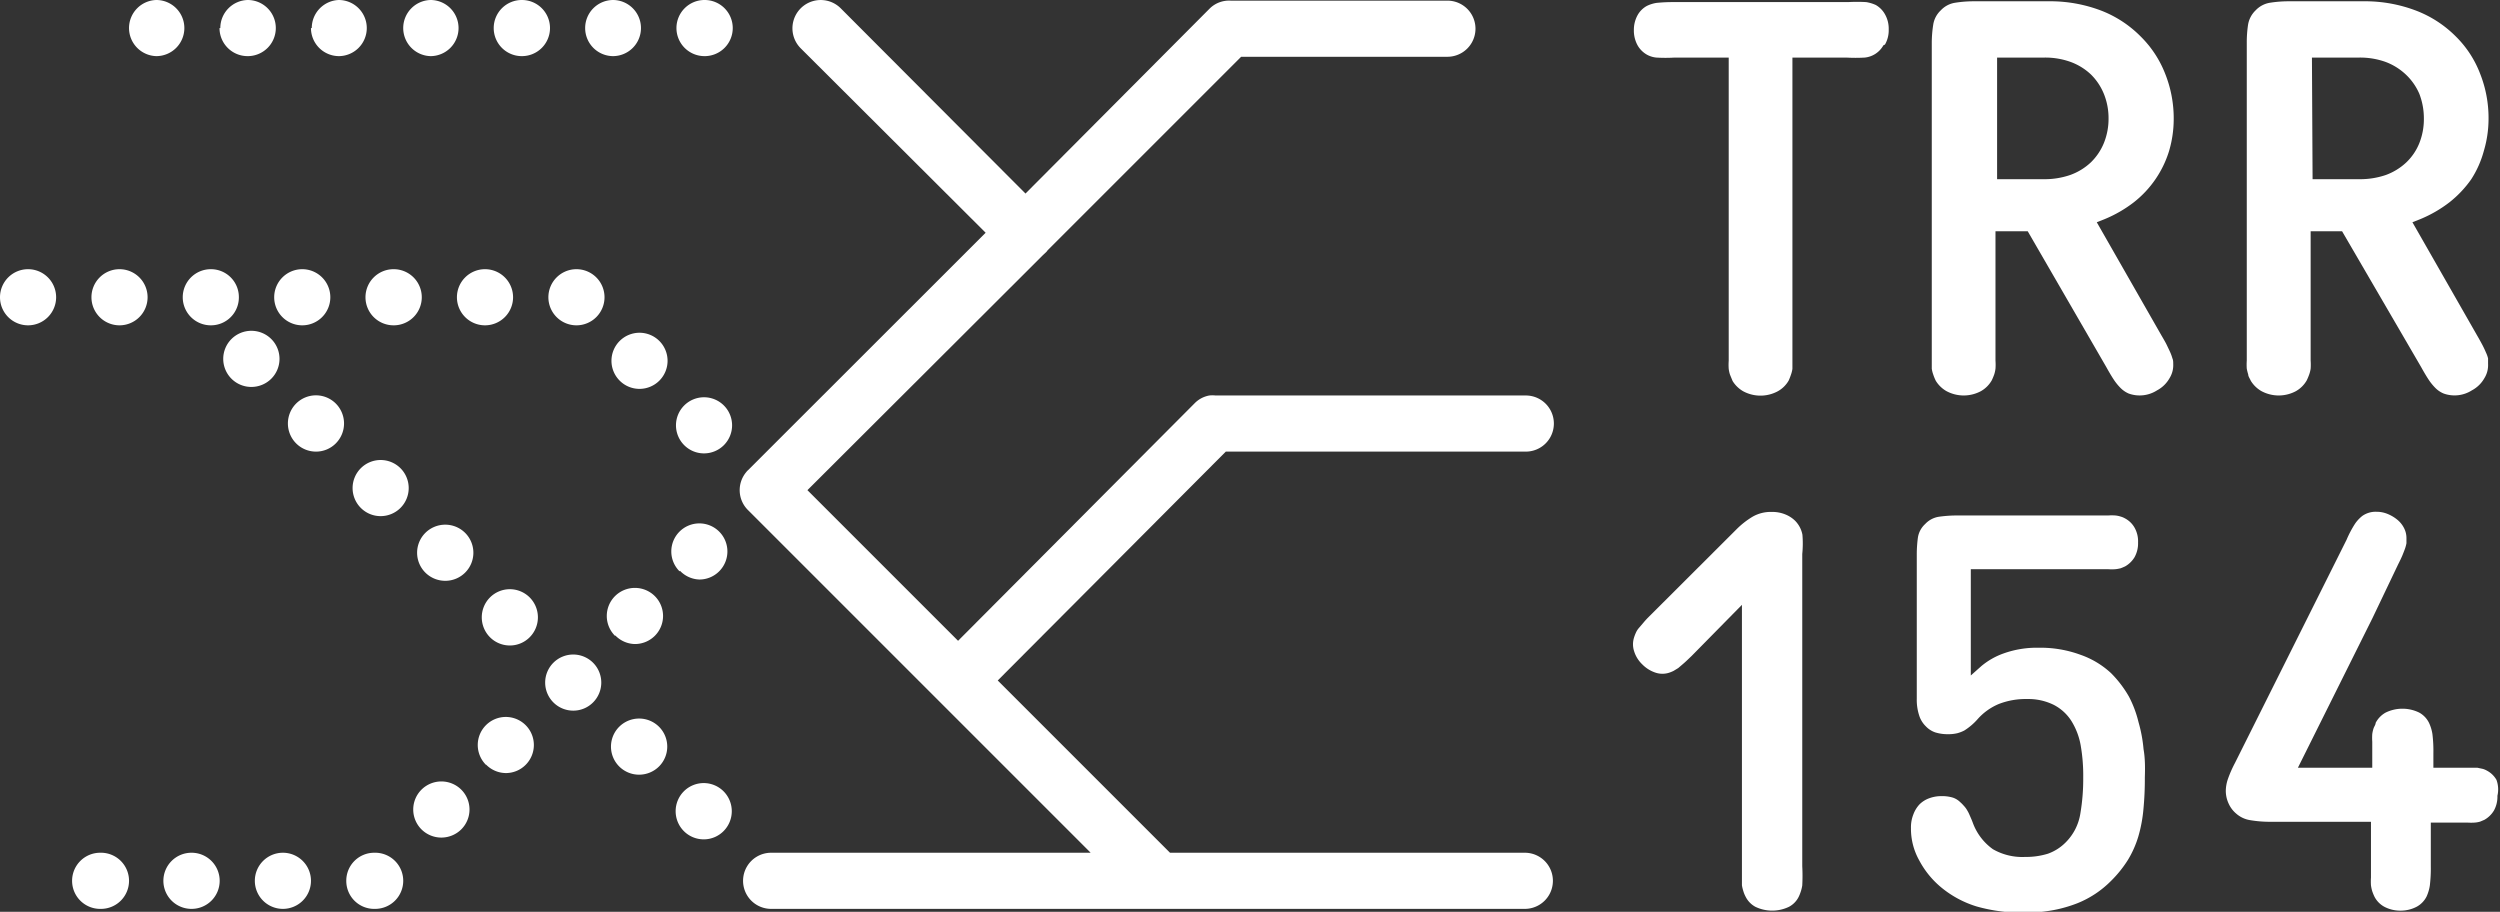 <svg xmlns="http://www.w3.org/2000/svg" viewBox="0 0 155 56.53"><rect x="0" y="0" width="155" height="56.53" fill="#333333" stroke="none"/><defs><style>.cls-1{fill:#fff;}</style></defs><g id="Ebene_2" data-name="Ebene 2"><g id="Text"><path class="cls-1" d="M116.87,2.76a1.78,1.78,0,0,0,.23-.93,1.8,1.8,0,0,0-.23-.94,1.51,1.51,0,0,0-.57-.58,2.32,2.32,0,0,0-.6-.18,9.92,9.92,0,0,0-1.12,0H103.82a10,10,0,0,0-1.12.05,2.1,2.1,0,0,0-.6.19,1.48,1.48,0,0,0-.57.57,1.9,1.9,0,0,0-.23.94,1.89,1.89,0,0,0,.23.93,1.54,1.54,0,0,0,.58.58,1.5,1.5,0,0,0,.59.18,9.79,9.79,0,0,0,1.12,0h3.36V21.65c0,.28,0,.52,0,.72a3.49,3.49,0,0,0,0,.5,1.9,1.9,0,0,0,.08.36l.16.39a1.85,1.85,0,0,0,.66.64,2.26,2.26,0,0,0,2.14,0,1.75,1.75,0,0,0,.68-.67,3.84,3.84,0,0,0,.14-.36,1.9,1.9,0,0,0,.09-.36c0-.14,0-.31,0-.5s0-.44,0-.72V3.57h3.35a10.12,10.12,0,0,0,1.13,0,1.49,1.49,0,0,0,1.16-.76Z"/><path class="cls-1" d="M130.58,22.74c.15.27.3.53.45.76a3.36,3.36,0,0,0,.46.57,1.63,1.63,0,0,0,.49.33,2,2,0,0,0,1.76-.2,1.92,1.92,0,0,0,.77-.75,1.53,1.53,0,0,0,.23-.89c0-.11,0-.23-.05-.34a2.79,2.79,0,0,0-.12-.34c-.06-.14-.14-.3-.22-.47s-.21-.39-.35-.63l-4-7,.48-.19a7.88,7.88,0,0,0,1.82-1.05,6.44,6.44,0,0,0,2.18-3.17,7,7,0,0,0,.29-2,7.46,7.46,0,0,0-.53-2.8,6.62,6.62,0,0,0-1.51-2.3A7,7,0,0,0,130.28.66,8.88,8.88,0,0,0,127,.08h-4.67a7.41,7.41,0,0,0-1.11.09,1.53,1.53,0,0,0-.89.47,1.53,1.53,0,0,0-.47.89,7.41,7.41,0,0,0-.09,1.11v19c0,.28,0,.52,0,.72s0,.36,0,.5a1.9,1.9,0,0,0,.09.36,2.93,2.93,0,0,0,.16.39,1.85,1.85,0,0,0,.66.64,2.26,2.26,0,0,0,2.14,0,1.79,1.79,0,0,0,.67-.67,3.88,3.88,0,0,0,.15-.36,1.9,1.9,0,0,0,.08-.36,3.49,3.49,0,0,0,0-.5c0-.2,0-.44,0-.72v-7.3h2ZM123.82,3.57h2.91a4.63,4.63,0,0,1,1.62.26,3.67,3.67,0,0,1,1.28.78,3.58,3.58,0,0,1,.81,1.21,4,4,0,0,1,.29,1.53,4,4,0,0,1-.29,1.52,3.54,3.54,0,0,1-.81,1.2,3.67,3.67,0,0,1-1.28.78,4.87,4.87,0,0,1-1.62.26h-2.91Z"/><path class="cls-1" d="M150.1,22.74c.15.27.3.53.45.76a3.36,3.36,0,0,0,.46.57,1.56,1.56,0,0,0,.5.33,2,2,0,0,0,1.75-.2,1.92,1.92,0,0,0,.77-.75,1.53,1.53,0,0,0,.23-.89c0-.11,0-.23,0-.34a1.74,1.74,0,0,0-.12-.34c-.06-.14-.13-.3-.22-.47s-.21-.39-.35-.63l-4-7,.48-.19a7.88,7.88,0,0,0,1.82-1.05,6.75,6.75,0,0,0,1.35-1.43A6.21,6.21,0,0,0,154,9.35a7,7,0,0,0,.29-2,7.46,7.46,0,0,0-.53-2.8,6.48,6.48,0,0,0-1.51-2.3A7,7,0,0,0,149.8.66a8.88,8.88,0,0,0-3.28-.58h-4.67a7.41,7.41,0,0,0-1.11.09,1.56,1.56,0,0,0-.89.47,1.59,1.59,0,0,0-.47.89,7.34,7.34,0,0,0-.08,1.11v19c0,.28,0,.52,0,.72a3.63,3.63,0,0,0,0,.5,3.15,3.15,0,0,0,.09.36c0,.12.1.25.16.39a1.85,1.85,0,0,0,.66.64,2.26,2.26,0,0,0,2.14,0,1.79,1.79,0,0,0,.67-.67,3.88,3.88,0,0,0,.15-.36,1.9,1.9,0,0,0,.09-.36,3.63,3.63,0,0,0,0-.5c0-.2,0-.44,0-.72v-7.3h1.95ZM143.34,3.57h2.91a4.69,4.69,0,0,1,1.63.26,3.72,3.72,0,0,1,1.27.78A3.6,3.6,0,0,1,150,5.82a4.21,4.21,0,0,1,.28,1.53A4,4,0,0,1,150,8.87a3.4,3.4,0,0,1-.81,1.2,3.72,3.72,0,0,1-1.27.78,4.93,4.93,0,0,1-1.63.26h-2.91Z"/><path class="cls-1" d="M111.75,33.15a1.68,1.68,0,0,0-.46-.87,1.88,1.88,0,0,0-.61-.39,2.1,2.1,0,0,0-.82-.15,2.26,2.26,0,0,0-1.19.29,5.14,5.14,0,0,0-1,.78l-5.33,5.32q-.26.25-.45.48l-.3.35a1.17,1.17,0,0,0-.17.28,2.49,2.49,0,0,0-.11.29,1.38,1.38,0,0,0,0,.83,1.9,1.9,0,0,0,.51.83,2.05,2.05,0,0,0,.84.52,1.35,1.35,0,0,0,.82,0,2,2,0,0,0,.29-.12l.28-.17.35-.3c.14-.12.3-.28.48-.45L108,37.5V54.41c0,.19,0,.35,0,.48a2.51,2.51,0,0,0,.09.37,1.79,1.79,0,0,0,.13.32,1.45,1.45,0,0,0,.61.64,2.4,2.4,0,0,0,2.09,0,1.4,1.4,0,0,0,.61-.64,2.56,2.56,0,0,0,.21-.68,11.35,11.35,0,0,0,0-1.2V34.35A6.47,6.47,0,0,0,111.75,33.15Z"/><path class="cls-1" d="M132.9,46.45a8.76,8.76,0,0,0-.31-1.67A6.89,6.89,0,0,0,132,43.2a6.82,6.82,0,0,0-1.12-1.47A5.37,5.37,0,0,0,129,40.6a7.17,7.17,0,0,0-2.61-.44,6.07,6.07,0,0,0-2.16.35,4.45,4.45,0,0,0-1.4.8l-.64.57V35.29h8.51a3,3,0,0,0,.46,0,2.19,2.19,0,0,0,.33-.06l.26-.11a1.61,1.61,0,0,0,.59-.57,1.77,1.77,0,0,0,.22-.92,1.72,1.72,0,0,0-.22-.92,1.47,1.47,0,0,0-.59-.57,1.19,1.19,0,0,0-.26-.11,1.6,1.6,0,0,0-.33-.07,3,3,0,0,0-.46,0H121.2a8.15,8.15,0,0,0-1,.08,1.46,1.46,0,0,0-.84.45,1.43,1.43,0,0,0-.45.84,7.78,7.78,0,0,0-.07,1v9a3.12,3.12,0,0,0,.14,1,1.61,1.61,0,0,0,.42.7,1.45,1.45,0,0,0,.59.38,2.6,2.6,0,0,0,.79.11,2.32,2.32,0,0,0,.57-.06,2.11,2.11,0,0,0,.44-.17,3.77,3.77,0,0,0,.82-.7,3.61,3.61,0,0,1,1.31-.94,4.58,4.58,0,0,1,1.76-.31,3.57,3.57,0,0,1,1.63.35,2.83,2.83,0,0,1,1.11,1A4.25,4.25,0,0,1,129,46.2a10.84,10.84,0,0,1,.16,2,12.82,12.82,0,0,1-.18,2.25,3.23,3.23,0,0,1-.9,1.77,2.93,2.93,0,0,1-1.11.71,4.61,4.61,0,0,1-1.41.2,3.66,3.66,0,0,1-2-.48A3.48,3.48,0,0,1,122.31,51c-.07-.19-.15-.36-.21-.5s-.11-.22-.17-.32a1.55,1.55,0,0,0-.19-.24,2.06,2.06,0,0,0-.21-.21,1.17,1.17,0,0,0-.46-.28,2.34,2.34,0,0,0-.72-.09,2.14,2.14,0,0,0-.76.14,1.65,1.65,0,0,0-.58.37,1.85,1.85,0,0,0-.38.62,2.15,2.15,0,0,0-.15.85,4,4,0,0,0,.51,2,5.54,5.54,0,0,0,1.26,1.59,6.37,6.37,0,0,0,2.3,1.27,10.15,10.15,0,0,0,3,.38,9.06,9.06,0,0,0,1.8-.16A8.34,8.34,0,0,0,128.8,56a6.16,6.16,0,0,0,2.06-1.36,7.22,7.22,0,0,0,1.08-1.34,6.27,6.27,0,0,0,.64-1.45,8.76,8.76,0,0,0,.31-1.65,19.58,19.58,0,0,0,.09-2C133,47.63,133,47,132.9,46.45Z"/><path class="cls-1" d="M154.78,48.35a1.47,1.47,0,0,0-.59-.57,1.19,1.19,0,0,0-.26-.11l-.33-.07-.46,0h-2.27v-.89a8.66,8.66,0,0,0-.06-1.2,2.52,2.52,0,0,0-.21-.69,1.45,1.45,0,0,0-.61-.64,2.37,2.37,0,0,0-2.08,0,1.53,1.53,0,0,0-.62.64c0,.11-.09.22-.13.34a2,2,0,0,0-.08.35,3.58,3.58,0,0,0,0,.48c0,.2,0,.44,0,.72v.89h-4.61l4.63-9.29L148.68,35c.11-.22.2-.4.27-.57s.13-.33.17-.44a2.37,2.37,0,0,0,.08-.31c0-.11,0-.21,0-.32a1.35,1.35,0,0,0-.15-.62,1.61,1.61,0,0,0-.42-.52,2.34,2.34,0,0,0-.61-.36,1.79,1.79,0,0,0-.68-.13,1.43,1.43,0,0,0-.88.26,2.19,2.19,0,0,0-.44.47,6.46,6.46,0,0,0-.53,1l-6.92,13.84a7.32,7.32,0,0,0-.44,1A2.36,2.36,0,0,0,138,49a1.87,1.87,0,0,0,.17.81,1.74,1.74,0,0,0,.47.63,1.71,1.71,0,0,0,.87.41,7.41,7.41,0,0,0,1.36.1H147V53.7c0,.27,0,.51,0,.71a3.45,3.45,0,0,0,0,.48,2.33,2.33,0,0,0,.08.37,3.05,3.05,0,0,0,.13.32,1.47,1.47,0,0,0,.62.64,2.1,2.1,0,0,0,1,.24,2.13,2.13,0,0,0,1-.24,1.47,1.47,0,0,0,.62-.64,2.55,2.55,0,0,0,.2-.68,8.87,8.87,0,0,0,.06-1.2V51h2.27a3.23,3.23,0,0,0,.46,0,1.61,1.61,0,0,0,.33-.06l.26-.11a1.61,1.61,0,0,0,.59-.57,1.77,1.77,0,0,0,.22-.92A1.72,1.72,0,0,0,154.78,48.35Z"/><path class="cls-1" d="M41.94,1.74A1.74,1.74,0,0,1,43.69,0h0a1.74,1.74,0,0,1,1.74,1.74h0a1.74,1.74,0,0,1-1.74,1.74h0A1.74,1.74,0,0,1,41.94,1.74Zm-5.66,0A1.74,1.74,0,0,1,38,0h0a1.74,1.74,0,0,1,1.74,1.74h0A1.74,1.74,0,0,1,38,3.48h0A1.74,1.74,0,0,1,36.28,1.74Zm-5.67,0A1.74,1.74,0,0,1,32.35,0h0A1.74,1.74,0,0,1,34.1,1.74h0a1.74,1.74,0,0,1-1.75,1.74h0A1.74,1.74,0,0,1,30.61,1.74ZM25,1.74A1.74,1.74,0,0,1,26.69,0h0a1.74,1.74,0,0,1,1.74,1.74h0a1.74,1.74,0,0,1-1.74,1.74h0A1.74,1.74,0,0,1,25,1.74Zm-5.67,0A1.74,1.74,0,0,1,21,0h0a1.74,1.74,0,0,1,1.74,1.74h0A1.74,1.74,0,0,1,21,3.48h0A1.74,1.74,0,0,1,19.28,1.74Zm-5.67,0A1.74,1.74,0,0,1,15.36,0h0A1.74,1.74,0,0,1,17.1,1.74h0a1.74,1.74,0,0,1-1.74,1.74h0A1.74,1.74,0,0,1,13.61,1.74ZM8,1.74A1.74,1.74,0,0,1,9.69,0h0a1.74,1.74,0,0,1,1.74,1.74h0A1.74,1.74,0,0,1,9.69,3.48h0A1.74,1.74,0,0,1,8,1.74Z"/><path class="cls-1" d="M34,18.43a1.74,1.74,0,0,1,1.74-1.74h0a1.74,1.74,0,0,1,1.74,1.74h0a1.74,1.74,0,0,1-1.74,1.74h0A1.74,1.74,0,0,1,34,18.43Zm-5.67,0a1.74,1.74,0,0,1,1.74-1.74h0a1.74,1.74,0,0,1,1.74,1.74h0a1.74,1.74,0,0,1-1.74,1.74h0A1.74,1.74,0,0,1,28.33,18.43Zm-5.67,0a1.74,1.74,0,0,1,1.75-1.74h0a1.74,1.74,0,0,1,1.74,1.74h0a1.74,1.74,0,0,1-1.74,1.74h0A1.74,1.74,0,0,1,22.66,18.43Zm-5.66,0a1.74,1.74,0,0,1,1.74-1.74h0a1.74,1.74,0,0,1,1.74,1.74h0a1.74,1.74,0,0,1-1.74,1.74h0A1.74,1.74,0,0,1,17,18.43Zm-5.67,0a1.74,1.74,0,0,1,1.74-1.74h0a1.73,1.73,0,0,1,1.74,1.74h0a1.73,1.73,0,0,1-1.74,1.74h0A1.74,1.74,0,0,1,11.33,18.43Zm-5.66,0a1.74,1.74,0,0,1,1.74-1.74h0a1.74,1.74,0,0,1,1.74,1.74h0a1.74,1.74,0,0,1-1.74,1.74h0A1.74,1.74,0,0,1,5.67,18.43ZM0,18.43a1.74,1.74,0,0,1,1.74-1.74h0a1.74,1.74,0,0,1,1.74,1.74h0a1.74,1.74,0,0,1-1.74,1.74h0A1.74,1.74,0,0,1,0,18.43Z"/><path class="cls-1" d="M42.4,51.53a1.75,1.75,0,0,1,0-2.47h0a1.74,1.74,0,0,1,2.46,0h0a1.75,1.75,0,0,1,0,2.47h0a1.73,1.73,0,0,1-1.23.51h0A1.74,1.74,0,0,1,42.4,51.53Z"/><path class="cls-1" d="M38.39,47.52a1.74,1.74,0,0,1,0-2.46h0a1.75,1.75,0,0,1,2.47,0h0a1.74,1.74,0,0,1,0,2.46h0a1.75,1.75,0,0,1-1.24.51h0A1.74,1.74,0,0,1,38.39,47.52Z"/><path class="cls-1" d="M34.31,43.55a1.74,1.74,0,0,1,0-2.46h0a1.74,1.74,0,0,1,2.46,0h0a1.74,1.74,0,0,1,0,2.46h0a1.73,1.73,0,0,1-1.23.51h0A1.74,1.74,0,0,1,34.31,43.55Z"/><path class="cls-1" d="M30.38,39.51a1.75,1.75,0,0,1,0-2.47h0a1.74,1.74,0,0,1,2.46,0h0a1.75,1.75,0,0,1,0,2.47h0a1.73,1.73,0,0,1-1.23.51h0A1.74,1.74,0,0,1,30.38,39.51Z"/><path class="cls-1" d="M26.37,35.5a1.74,1.74,0,0,1,0-2.46h0a1.75,1.75,0,0,1,2.47,0h0a1.74,1.74,0,0,1,0,2.46h0a1.74,1.74,0,0,1-1.23.51h0A1.75,1.75,0,0,1,26.37,35.5Z"/><path class="cls-1" d="M22.37,31.49a1.74,1.74,0,0,1,0-2.46h0a1.74,1.74,0,0,1,2.46,0h0a1.74,1.74,0,0,1,0,2.46h0A1.74,1.74,0,0,1,23.6,32h0A1.73,1.73,0,0,1,22.37,31.49Z"/><path class="cls-1" d="M18.36,27.49a1.75,1.75,0,0,1,0-2.47h0a1.74,1.74,0,0,1,2.46,0h0a1.75,1.75,0,0,1,0,2.47h0a1.73,1.73,0,0,1-1.23.51h0A1.74,1.74,0,0,1,18.36,27.49Z"/><path class="cls-1" d="M14.35,23.48a1.74,1.74,0,0,1,0-2.46h0a1.75,1.75,0,0,1,2.47,0h0a1.74,1.74,0,0,1,0,2.46h0a1.75,1.75,0,0,1-1.24.51h0A1.74,1.74,0,0,1,14.35,23.48Z"/><path class="cls-1" d="M42.42,27.6a1.74,1.74,0,0,1,0-2.46h0a1.74,1.74,0,0,1,2.46,0h0a1.74,1.74,0,0,1,0,2.46h0a1.74,1.74,0,0,1-1.23.51h0A1.73,1.73,0,0,1,42.42,27.6Zm-4-4a1.74,1.74,0,0,1,0-2.46h0a1.74,1.74,0,0,1,2.46,0h0a1.74,1.74,0,0,1,0,2.46h0a1.74,1.74,0,0,1-1.23.51h0A1.73,1.73,0,0,1,38.41,23.59Z"/><path class="cls-1" d="M26.13,51.42a1.74,1.74,0,0,1,0-2.46h0a1.75,1.75,0,0,1,2.47,0h0a1.74,1.74,0,0,1,0,2.46h0a1.76,1.76,0,0,1-1.23.51h0A1.75,1.75,0,0,1,26.13,51.42Zm4-4a1.74,1.74,0,0,1,0-2.46h0a1.74,1.74,0,0,1,2.46,0h0a1.74,1.74,0,0,1,0,2.46h0a1.73,1.73,0,0,1-1.23.51h0A1.74,1.74,0,0,1,30.14,47.41Zm8-8a1.74,1.74,0,0,1,0-2.46h0a1.75,1.75,0,0,1,2.47,0h0a1.74,1.74,0,0,1,0,2.46h0a1.75,1.75,0,0,1-1.24.51h0A1.74,1.74,0,0,1,38.15,39.4Zm4-4a1.74,1.74,0,0,1,0-2.46h0a1.74,1.74,0,0,1,2.46,0h0a1.74,1.74,0,0,1,0,2.46h0a1.73,1.73,0,0,1-1.23.51h0A1.74,1.74,0,0,1,42.16,35.39Z"/><path class="cls-1" d="M21.47,54.61a1.73,1.73,0,0,1,1.74-1.74h0A1.74,1.74,0,0,1,25,54.61h0a1.74,1.74,0,0,1-1.74,1.74h0A1.73,1.73,0,0,1,21.47,54.61Zm-5.67,0a1.74,1.74,0,0,1,1.74-1.74h0a1.74,1.74,0,0,1,1.74,1.74h0a1.74,1.74,0,0,1-1.74,1.74h0A1.74,1.74,0,0,1,15.8,54.61Zm-5.67,0a1.74,1.74,0,0,1,1.74-1.74h0a1.74,1.74,0,0,1,1.75,1.74h0a1.74,1.74,0,0,1-1.75,1.74h0A1.74,1.74,0,0,1,10.13,54.61Zm-5.66,0a1.74,1.74,0,0,1,1.74-1.74h0A1.74,1.74,0,0,1,8,54.61H8a1.74,1.74,0,0,1-1.74,1.74h0A1.74,1.74,0,0,1,4.47,54.61Z"/><path class="cls-1" d="M94.54,52.87h-22L61.86,42.19,76,28H94.6a1.74,1.74,0,1,0,0-3.48H75.36a1.58,1.58,0,0,0-.38,0,1.69,1.69,0,0,0-.91.48L59.4,39.73l-9.34-9.34L64.67,15.81l.15-.14a.64.64,0,0,0,.13-.15l12-12H89.74a1.74,1.74,0,1,0,0-3.48H76.3A1.71,1.71,0,0,0,75,.53L63.58,12,52.12.51A1.74,1.74,0,0,0,49.65,3L61.11,14.43,46.39,29.14a.86.86,0,0,0-.13.14,1.74,1.74,0,0,0,.11,2.34l11.8,11.8h0l9.45,9.45H47.81a1.74,1.74,0,0,0,0,3.48H94.54a1.74,1.74,0,0,0,0-3.48Z"/></g></g></svg>